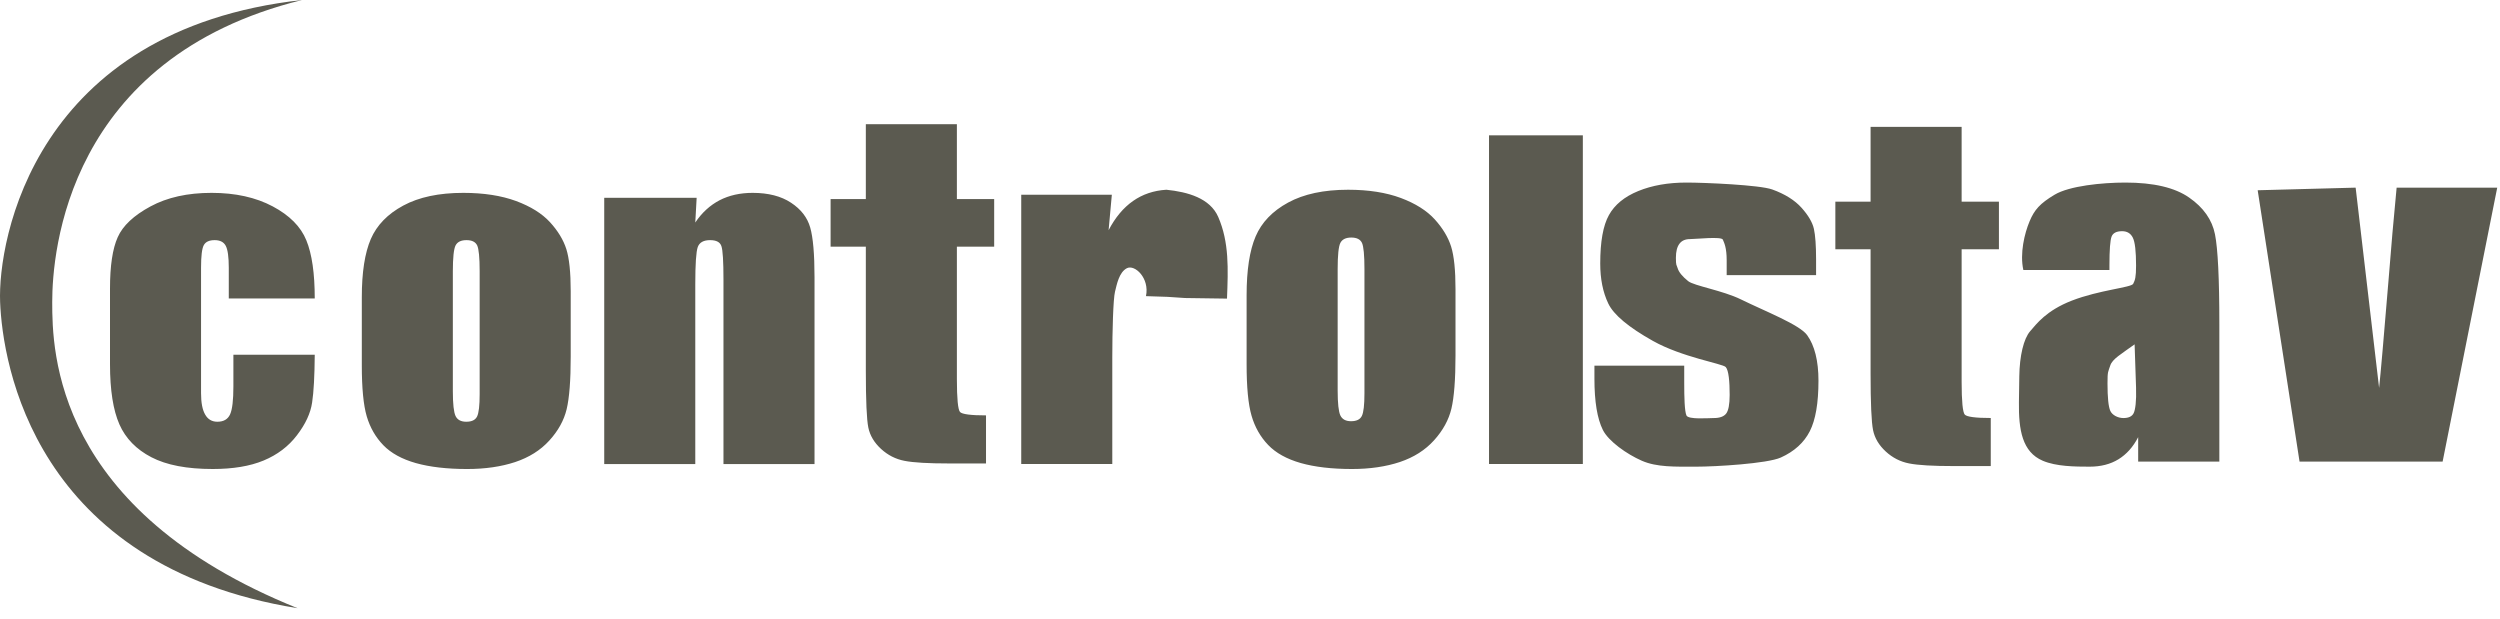 <?xml version="1.0" encoding="UTF-8" standalone="no"?>
<svg xmlns="http://www.w3.org/2000/svg" xmlns:xlink="http://www.w3.org/1999/xlink" xmlns:serif="http://www.serif.com/" width="109px" height="27px" version="1.1" xml:space="preserve" style="fill-rule:evenodd;clip-rule:evenodd;stroke-linejoin:round;stroke-miterlimit:2;">
  <path d="M13.171,0c-11.683,1.298 -13.272,10.479 -13.166,13.166c0.105,2.687 1.472,11.497 12.97,13.352c-10.611,-4.273 -10.698,-11.203 -10.698,-13.352c0,-2.149 0.637,-10.635 10.894,-13.166" style="fill:#5b5a50;"></path>
  <path d="M69.012,5.9l0,14.331l-4.091,0l0,-14.331l4.091,-0Zm-9.522,5.828c0,-0.601 -0.037,-0.982 -0.107,-1.136c-0.074,-0.157 -0.229,-0.235 -0.467,-0.235c-0.238,-0 -0.396,0.078 -0.477,0.235c-0.077,0.154 -0.117,0.535 -0.117,1.136l-0,5.299c-0,0.556 0.04,0.919 0.117,1.085c0.081,0.169 0.235,0.253 0.467,0.253c0.238,0 0.393,-0.075 0.47,-0.229c0.077,-0.154 0.114,-0.483 0.114,-0.991l0,-5.417Zm3.97,0.885l-0,2.878c-0,1.056 -0.061,1.83 -0.178,2.325c-0.118,0.492 -0.369,0.951 -0.756,1.38c-0.386,0.429 -0.883,0.743 -1.491,0.948c-0.608,0.202 -1.303,0.305 -2.089,0.305c-0.88,-0 -1.625,-0.088 -2.233,-0.26c-0.612,-0.175 -1.085,-0.438 -1.421,-0.788c-0.339,-0.353 -0.581,-0.779 -0.725,-1.277c-0.145,-0.499 -0.215,-1.248 -0.215,-2.244l-0,-3.011c-0,-1.093 0.131,-1.945 0.393,-2.56c0.262,-0.614 0.735,-1.106 1.417,-1.477c0.682,-0.372 1.555,-0.559 2.616,-0.559c0.89,-0 1.656,0.121 2.297,0.359c0.638,0.239 1.132,0.55 1.481,0.934c0.346,0.383 0.585,0.779 0.713,1.186c0.127,0.408 0.191,1.027 0.191,1.861Zm-14.984,-4.122l-0.141,1.546c0.581,-1.112 1.421,-1.697 2.519,-1.764c0.931,0.095 1.905,0.366 2.262,1.189c0.479,1.104 0.432,2.261 0.381,3.558l-1.83,-0.026l-0.762,-0.051l-0.941,-0.031c0.167,-0.787 -0.491,-1.395 -0.833,-1.217c-0.342,0.178 -0.438,0.708 -0.517,1.025c-0.078,0.313 -0.118,1.732 -0.118,2.873l0,4.638l-3.97,0l0,-11.74l3.95,-0Zm-6.756,-3.075l0,3.263l1.626,-0l0,2.075l-1.626,0l0,5.775c0,0.856 0.048,1.338 0.138,1.435c0.09,0.096 0.467,0.147 1.132,0.147l-0,2.096l-1.609,0c-0.907,0 -1.555,-0.037 -1.944,-0.114c-0.387,-0.074 -0.729,-0.249 -1.025,-0.521c-0.295,-0.272 -0.482,-0.581 -0.554,-0.933c-0.071,-0.349 -0.108,-1.172 -0.108,-2.469l0,-5.416l-1.536,0l0,-2.075l1.536,-0l0,-3.263l3.97,0Zm-11.346,3.208l-0.06,1.078c0.289,-0.43 0.642,-0.752 1.058,-0.97c0.417,-0.215 0.897,-0.323 1.444,-0.323c0.682,0 1.24,0.143 1.673,0.43c0.433,0.284 0.712,0.645 0.836,1.081c0.124,0.433 0.188,1.159 0.188,2.174l0,8.14l-3.97,-0l0,-8.042c0,-0.797 -0.03,-1.286 -0.09,-1.46c-0.058,-0.176 -0.222,-0.262 -0.494,-0.262c-0.285,-0 -0.464,0.101 -0.537,0.301c-0.071,0.203 -0.108,0.741 -0.108,1.616l0,7.847l-3.97,-0l0,-11.61l4.03,0Zm-9.461,3.201c0,-0.594 -0.037,-0.97 -0.107,-1.122c-0.074,-0.156 -0.229,-0.233 -0.467,-0.233c-0.239,-0 -0.396,0.077 -0.477,0.233c-0.077,0.152 -0.118,0.528 -0.118,1.122l0,5.241c0,0.549 0.041,0.907 0.118,1.072c0.081,0.167 0.235,0.25 0.467,0.25c0.238,0 0.393,-0.074 0.47,-0.226c0.077,-0.153 0.114,-0.478 0.114,-0.98l0,-5.357Zm3.97,0.875l-0,2.846c-0,1.045 -0.06,1.809 -0.178,2.299c-0.118,0.487 -0.369,0.94 -0.756,1.364c-0.386,0.425 -0.883,0.735 -1.491,0.938c-0.608,0.2 -1.303,0.302 -2.089,0.302c-0.88,-0 -1.625,-0.087 -2.233,-0.257c-0.612,-0.173 -1.085,-0.433 -1.421,-0.779c-0.339,-0.35 -0.581,-0.771 -0.726,-1.263c-0.144,-0.493 -0.214,-1.234 -0.214,-2.219l-0,-2.977c-0,-1.081 0.131,-1.923 0.392,-2.532c0.262,-0.606 0.736,-1.093 1.418,-1.46c0.682,-0.368 1.555,-0.553 2.616,-0.553c0.89,0 1.656,0.12 2.297,0.355c0.638,0.236 1.132,0.544 1.481,0.923c0.346,0.379 0.585,0.771 0.713,1.174c0.127,0.403 0.191,1.015 0.191,1.839Zm-11.16,0.314l-3.748,-0l-0,-1.344c-0,-0.466 -0.044,-0.782 -0.131,-0.95c-0.088,-0.167 -0.249,-0.25 -0.484,-0.25c-0.235,-0 -0.393,0.071 -0.474,0.218c-0.08,0.146 -0.12,0.471 -0.12,0.979l-0,5.479c-0,0.415 0.06,0.726 0.181,0.932c0.117,0.206 0.295,0.31 0.53,0.31c0.273,0 0.457,-0.107 0.555,-0.322c0.097,-0.215 0.144,-0.621 0.144,-1.221l0,-1.377l3.547,0c-0.007,0.926 -0.044,1.622 -0.115,2.084c-0.067,0.463 -0.288,0.938 -0.661,1.425c-0.37,0.487 -0.857,0.854 -1.454,1.102c-0.598,0.248 -1.337,0.37 -2.22,0.37c-1.122,-0 -2.015,-0.17 -2.674,-0.514c-0.655,-0.34 -1.122,-0.818 -1.393,-1.433c-0.272,-0.618 -0.41,-1.49 -0.41,-2.625l-0,-3.299c-0,-0.988 0.111,-1.732 0.336,-2.234c0.221,-0.501 0.698,-0.949 1.43,-1.344c0.729,-0.394 1.616,-0.591 2.664,-0.591c1.037,0 1.924,0.197 2.663,0.589c0.735,0.391 1.226,0.883 1.468,1.481c0.245,0.597 0.366,1.442 0.366,2.535" style="fill:#5b5a50;fill-rule:nonzero;"></path>
  <path d="M108.879,8.181l-2.381,11.945l-6.238,-0l-1.825,-11.831l4.271,-0.114l1.023,8.731c0.07,-0.648 0.205,-2.215 0.411,-4.697c0.108,-1.385 0.227,-2.731 0.353,-4.034l4.386,0Zm-15.81,6.832c-0.587,0.427 -0.969,0.637 -1.062,0.925c-0.094,0.289 -0.12,0.238 -0.12,0.779c-0,0.62 0.041,1.016 0.123,1.198c0.081,0.18 0.326,0.312 0.569,0.312c0.23,0 0.378,-0.071 0.448,-0.212c0.071,-0.141 0.125,-0.51 0.105,-1.112l-0.063,-1.89Zm-1.098,-3.24l-3.753,0c-0.16,-0.722 0.049,-1.596 0.273,-2.127c0.21,-0.5 0.448,-0.773 1.09,-1.157c0.641,-0.383 2.058,-0.529 3.087,-0.529c1.229,0 2.157,0.219 2.78,0.655c0.624,0.433 0.999,0.968 1.125,1.6c0.126,0.633 0.19,1.939 0.19,3.914l0,5.997l-3.539,-0l-0,-1.066c-0.221,0.43 -0.51,0.749 -0.86,0.965c-0.35,0.214 -0.768,0.322 -1.257,0.322c-0.636,0 -1.454,-0.007 -2.042,-0.258c-0.896,-0.382 -1.056,-1.343 -1.04,-2.551l0.016,-1.129c0.012,-0.893 0.19,-1.641 0.472,-1.966c0.282,-0.325 0.703,-0.902 1.819,-1.336c1.195,-0.464 2.59,-0.569 2.674,-0.732c0.083,-0.161 0.126,-0.292 0.126,-0.793c-0,-0.623 -0.046,-1.029 -0.141,-1.219c-0.093,-0.188 -0.249,-0.283 -0.468,-0.283c-0.248,-0 -0.401,0.081 -0.46,0.24c-0.059,0.157 -0.092,0.572 -0.092,1.238l-0,0.215Zm-12.79,0.224l-3.898,0l0,-0.648c0,-0.553 -0.106,-0.755 -0.168,-0.902c-0.061,-0.145 -1.183,-0.022 -1.435,-0.022c-0.202,-0 -0.356,0.067 -0.457,0.203c-0.102,0.135 -0.154,0.338 -0.154,0.608c0,0.366 0.027,0.291 0.077,0.46c0.051,0.171 0.205,0.358 0.458,0.562c0.253,0.204 1.513,0.409 2.302,0.797c1.052,0.516 2.556,1.1 2.884,1.556c0.327,0.454 0.495,1.119 0.495,1.988c-0,0.974 -0.126,1.708 -0.378,2.203c-0.252,0.494 -0.673,0.88 -1.263,1.146c-0.591,0.267 -2.855,0.399 -3.69,0.399c-0.922,0 -1.715,0.028 -2.369,-0.258c-0.657,-0.287 -1.454,-0.851 -1.7,-1.343c-0.245,-0.491 -0.368,-1.235 -0.368,-2.23l-0,-0.574l3.915,-0l0,0.752c0,0.638 0.015,1.226 0.096,1.418c0.08,0.19 0.957,0.115 1.194,0.115c0.258,0 0.436,-0.065 0.537,-0.193c0.101,-0.129 0.154,-0.403 0.154,-0.814c-0,-0.572 -0.04,-1.076 -0.173,-1.218c-0.135,-0.146 -1.902,-0.426 -3.169,-1.136c-1.066,-0.597 -1.718,-1.143 -1.951,-1.634c-0.234,-0.489 -0.35,-1.069 -0.35,-1.742c-0,-0.955 0.126,-1.659 0.378,-2.11c0.251,-0.455 0.679,-0.805 1.281,-1.051c0.602,-0.246 1.302,-0.369 2.098,-0.369c0.792,0 3.191,0.102 3.743,0.301c0.556,0.201 0.981,0.468 1.278,0.799c0.294,0.328 0.475,0.637 0.538,0.919c0.062,0.282 0.095,0.727 0.095,1.324l-0,0.694Zm6.346,-6.467l0,3.263l1.626,-0l-0,2.076l-1.626,-0l0,5.775c0,0.855 0.048,1.337 0.138,1.434c0.09,0.096 0.467,0.147 1.132,0.147l-0,2.096l-1.609,0c-0.907,0 -1.555,-0.037 -1.945,-0.114c-0.386,-0.074 -0.728,-0.248 -1.024,-0.521c-0.296,-0.272 -0.482,-0.581 -0.554,-0.933c-0.071,-0.349 -0.108,-1.173 -0.108,-2.469l0,-5.415l-1.536,-0l0,-2.076l1.536,-0l0,-3.263l3.97,0Z" style="fill:#5b5a50;fill-rule:nonzero;"></path>
</svg>
